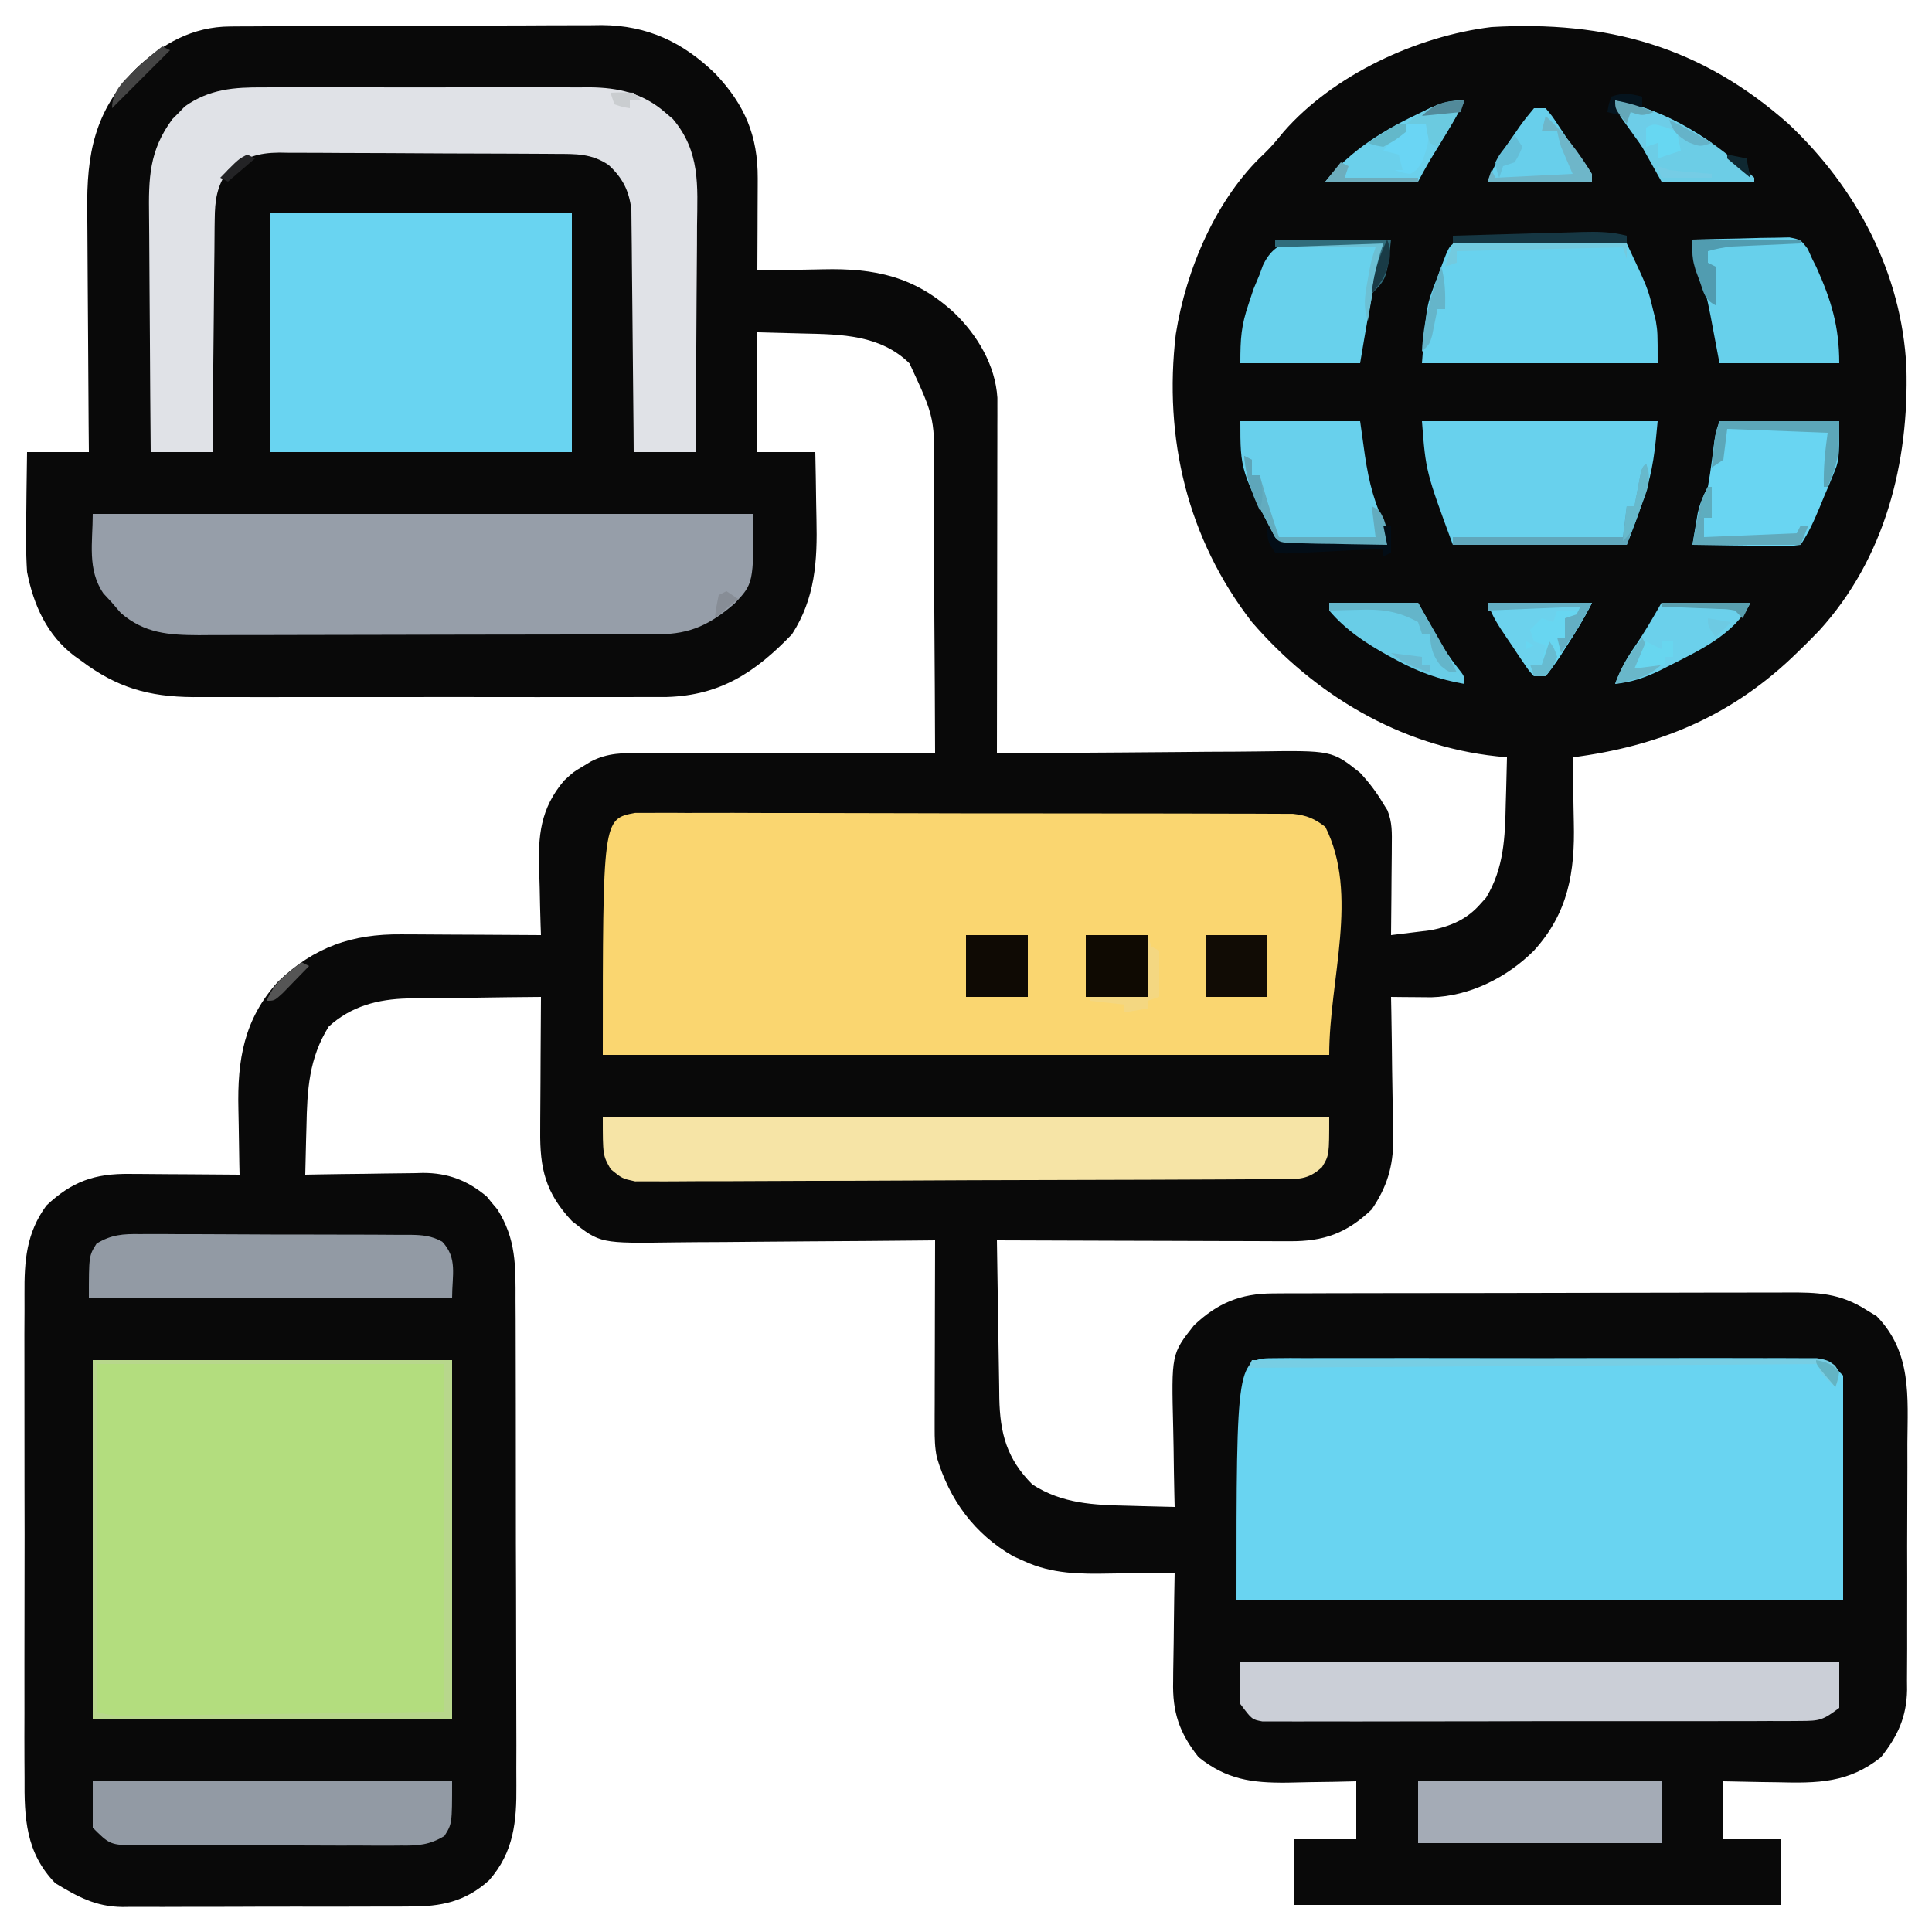 <?xml version="1.0" encoding="UTF-8"?>
<svg version="1.1" xmlns="http://www.w3.org/2000/svg" width="500" height="500">
<path d="M0 0 C0.907 -0.007 1.813 -0.014 2.748 -0.022 C3.735 -0.024 4.723 -0.027 5.74 -0.03 C6.786 -0.036 7.832 -0.043 8.91 -0.05 C12.374 -0.069 15.838 -0.081 19.303 -0.091 C21.08 -0.097 21.08 -0.097 22.894 -0.103 C29.17 -0.124 35.446 -0.139 41.722 -0.148 C48.189 -0.159 54.656 -0.193 61.123 -0.233 C66.109 -0.259 71.094 -0.268 76.079 -0.271 C78.462 -0.276 80.845 -0.288 83.228 -0.306 C86.573 -0.331 89.918 -0.33 93.264 -0.323 C94.237 -0.336 95.211 -0.348 96.213 -0.362 C108.032 -0.273 117.211 4.075 125.584 12.217 C133.213 20.283 136.598 28.269 136.553 39.319 C136.55 40.343 136.55 40.343 136.548 41.387 C136.543 43.557 136.53 45.727 136.517 47.897 C136.512 49.372 136.508 50.848 136.504 52.323 C136.493 55.931 136.476 59.539 136.455 63.147 C137.336 63.126 138.218 63.105 139.126 63.084 C142.449 63.015 145.772 62.965 149.095 62.927 C150.524 62.908 151.952 62.88 153.38 62.845 C166.932 62.522 177.233 64.704 187.455 74.147 C193.418 79.911 198.047 87.649 198.578 96.107 C198.577 96.797 198.576 97.486 198.575 98.197 C198.577 99.391 198.577 99.391 198.579 100.61 C198.576 101.475 198.572 102.339 198.568 103.23 C198.569 104.148 198.569 105.065 198.569 106.01 C198.568 109.04 198.56 112.07 198.553 115.1 C198.551 117.202 198.549 119.304 198.548 121.406 C198.544 126.936 198.535 132.466 198.524 137.997 C198.513 143.641 198.509 149.284 198.504 154.928 C198.493 166.001 198.476 177.074 198.455 188.147 C199.485 188.136 200.515 188.125 201.577 188.114 C211.315 188.012 221.054 187.937 230.794 187.888 C235.8 187.862 240.806 187.827 245.812 187.77 C250.649 187.715 255.486 187.686 260.323 187.673 C262.162 187.664 264.002 187.646 265.841 187.619 C285.173 187.345 285.173 187.345 292.455 193.147 C294.778 195.666 296.717 198.194 298.455 201.147 C298.805 201.704 299.155 202.261 299.515 202.835 C300.803 206.002 300.679 208.687 300.65 212.1 C300.646 213.091 300.646 213.091 300.642 214.101 C300.631 216.2 300.605 218.298 300.58 220.397 C300.57 221.824 300.561 223.251 300.553 224.678 C300.531 228.168 300.496 231.658 300.455 235.147 C302.665 234.89 304.873 234.616 307.08 234.335 C308.925 234.108 308.925 234.108 310.807 233.878 C315.949 232.848 320.184 231.033 323.642 227.022 C324.11 226.504 324.578 225.986 325.06 225.452 C329.683 217.813 329.966 209.82 330.142 201.085 C330.177 199.933 330.211 198.781 330.246 197.594 C330.328 194.779 330.397 191.963 330.455 189.147 C329.555 189.055 328.655 188.964 327.727 188.869 C302.774 186.171 280.756 173.008 264.455 154.147 C247.737 132.568 241.572 106.578 244.752 79.627 C247.399 62.871 255.214 44.442 267.724 32.815 C269.533 31.072 271.061 29.221 272.642 27.272 C285.502 12.535 307.127 2.476 326.455 0.147 C356.341 -1.564 380.718 5.151 403.33 25.21 C420.943 41.801 432.616 63.776 433.834 88.182 C434.538 112.91 428.317 137.63 411.267 156.335 C409.377 158.324 407.436 160.249 405.455 162.147 C404.959 162.623 404.462 163.098 403.951 163.589 C387.689 178.853 369.418 186.287 347.455 189.147 C347.476 190.029 347.497 190.91 347.518 191.818 C347.587 195.142 347.637 198.464 347.675 201.788 C347.695 203.216 347.722 204.644 347.757 206.073 C348.061 218.843 346.323 229.384 337.455 239.147 C330.474 246.128 320.819 250.972 310.904 251.245 C309.663 251.233 308.421 251.222 307.142 251.21 C305.888 251.201 304.634 251.192 303.342 251.182 C302.389 251.171 301.436 251.159 300.455 251.147 C300.481 252.458 300.507 253.769 300.534 255.119 C300.625 260.021 300.682 264.922 300.73 269.824 C300.755 271.938 300.789 274.053 300.832 276.167 C300.893 279.22 300.921 282.273 300.943 285.327 C300.969 286.26 300.995 287.192 301.021 288.153 C301.024 295.058 299.37 300.413 295.455 306.147 C288.993 312.297 283.08 314.458 274.176 314.374 C273.356 314.375 272.536 314.375 271.691 314.375 C268.991 314.374 266.292 314.358 263.592 314.342 C261.716 314.339 259.839 314.336 257.963 314.334 C253.033 314.326 248.103 314.307 243.172 314.285 C238.138 314.264 233.104 314.255 228.07 314.245 C218.198 314.223 208.327 314.189 198.455 314.147 C198.547 321.016 198.655 327.884 198.772 334.753 C198.811 337.088 198.845 339.424 198.877 341.759 C198.923 345.121 198.981 348.482 199.041 351.842 C199.058 353.404 199.058 353.404 199.076 354.997 C199.26 364.087 201.01 370.703 207.642 377.335 C215.383 382.323 223.516 382.653 232.517 382.835 C233.669 382.869 234.821 382.903 236.008 382.938 C238.823 383.02 241.639 383.089 244.455 383.147 C244.429 382.079 244.403 381.01 244.376 379.909 C244.284 375.903 244.227 371.896 244.18 367.888 C244.155 366.162 244.121 364.436 244.078 362.71 C243.606 343.549 243.606 343.549 249.455 336.147 C255.511 330.399 261.467 327.905 269.893 327.88 C271.807 327.867 271.807 327.867 273.759 327.854 C275.16 327.855 276.561 327.856 277.962 327.857 C279.448 327.851 280.933 327.844 282.419 327.836 C286.443 327.819 290.468 327.814 294.493 327.813 C297.01 327.811 299.527 327.807 302.044 327.802 C310.833 327.783 319.621 327.775 328.41 327.777 C336.59 327.778 344.771 327.757 352.952 327.725 C359.986 327.699 367.019 327.688 374.053 327.689 C378.25 327.69 382.446 327.684 386.643 327.663 C390.591 327.644 394.539 327.644 398.487 327.658 C399.932 327.66 401.376 327.656 402.821 327.643 C410.821 327.581 416.632 327.793 423.455 332.147 C424.342 332.683 425.229 333.22 426.142 333.772 C435.263 343.139 434.175 354.55 434.084 366.749 C434.085 368.756 434.087 370.762 434.091 372.769 C434.094 376.96 434.079 381.151 434.052 385.342 C434.018 390.699 434.024 396.056 434.043 401.413 C434.053 405.552 434.044 409.69 434.029 413.829 C434.024 415.804 434.024 417.779 434.031 419.754 C434.036 422.518 434.016 425.28 433.988 428.044 C433.998 429.254 433.998 429.254 434.008 430.488 C433.892 437.468 431.587 442.467 427.267 447.897 C418.889 454.6 410.85 454.665 400.392 454.397 C399.036 454.377 397.68 454.359 396.324 454.342 C393.034 454.296 389.744 454.224 386.455 454.147 C386.455 459.097 386.455 464.047 386.455 469.147 C391.405 469.147 396.355 469.147 401.455 469.147 C401.455 474.757 401.455 480.367 401.455 486.147 C359.875 486.147 318.295 486.147 275.455 486.147 C275.455 480.537 275.455 474.927 275.455 469.147 C280.735 469.147 286.015 469.147 291.455 469.147 C291.455 464.197 291.455 459.247 291.455 454.147 C289.466 454.194 287.477 454.24 285.428 454.288 C283.471 454.316 281.515 454.343 279.559 454.367 C277.557 454.397 275.556 454.447 273.555 454.499 C264.395 454.591 257.869 453.679 250.642 447.897 C245.66 441.633 243.85 436.228 244.064 428.272 C244.07 427.462 244.076 426.652 244.081 425.818 C244.104 423.26 244.154 420.704 244.205 418.147 C244.225 416.401 244.243 414.655 244.26 412.909 C244.303 408.654 244.372 404.401 244.455 400.147 C243.593 400.163 242.732 400.179 241.844 400.195 C238.607 400.246 235.37 400.284 232.132 400.312 C230.738 400.327 229.345 400.347 227.951 400.373 C220.012 400.519 212.788 400.53 205.455 397.147 C204.536 396.733 203.617 396.32 202.67 395.893 C192.653 390.137 186.226 381.387 182.919 370.36 C182.375 367.765 182.335 365.388 182.341 362.736 C182.341 361.655 182.342 360.574 182.342 359.461 C182.347 358.3 182.352 357.14 182.357 355.944 C182.359 354.155 182.359 354.155 182.362 352.329 C182.367 348.518 182.38 344.708 182.392 340.897 C182.397 338.314 182.402 335.731 182.406 333.147 C182.417 326.814 182.434 320.48 182.455 314.147 C181.425 314.158 180.395 314.169 179.333 314.181 C169.594 314.282 159.856 314.357 150.116 314.406 C145.11 314.432 140.104 314.468 135.098 314.524 C130.261 314.579 125.424 314.609 120.587 314.622 C118.748 314.631 116.908 314.649 115.069 314.676 C95.766 314.949 95.766 314.949 88.455 309.147 C81.621 301.842 80.154 295.61 80.26 285.815 C80.262 284.823 80.265 283.832 80.268 282.81 C80.279 279.651 80.304 276.493 80.33 273.335 C80.34 271.189 80.349 269.044 80.357 266.899 C80.379 261.648 80.413 256.398 80.455 251.147 C74.656 251.192 68.858 251.262 63.06 251.355 C61.091 251.383 59.122 251.404 57.154 251.418 C54.308 251.44 51.464 251.487 48.619 251.538 C47.318 251.54 47.318 251.54 45.991 251.542 C38.271 251.723 31.301 253.543 25.517 258.835 C20.394 267.063 19.952 275.178 19.767 284.71 C19.733 285.909 19.699 287.109 19.664 288.344 C19.582 291.279 19.513 294.212 19.455 297.147 C20.534 297.126 21.613 297.105 22.724 297.084 C26.757 297.011 30.79 296.965 34.824 296.927 C36.564 296.907 38.304 296.88 40.043 296.845 C42.556 296.796 45.067 296.774 47.58 296.757 C48.348 296.736 49.116 296.715 49.907 296.694 C56.382 296.691 61.475 298.635 66.443 302.823 C66.88 303.363 67.317 303.903 67.767 304.46 C68.217 304.992 68.667 305.524 69.131 306.073 C74.072 313.812 73.896 320.828 73.875 329.828 C73.882 331.32 73.891 332.812 73.901 334.305 C73.923 338.344 73.926 342.383 73.924 346.423 C73.924 349.802 73.932 353.182 73.941 356.561 C73.96 364.539 73.963 372.517 73.956 380.495 C73.949 388.707 73.972 396.919 74.009 405.131 C74.04 412.197 74.051 419.263 74.047 426.329 C74.045 430.542 74.051 434.755 74.075 438.969 C74.098 442.934 74.096 446.899 74.075 450.865 C74.072 452.313 74.077 453.762 74.091 455.211 C74.178 464.568 73.43 472.473 67.048 479.752 C60.867 485.364 54.508 486.596 46.525 486.551 C45.66 486.558 44.794 486.565 43.901 486.572 C41.056 486.59 38.211 486.586 35.365 486.581 C33.376 486.585 31.388 486.591 29.399 486.597 C25.237 486.606 21.076 486.603 16.914 486.593 C11.594 486.582 6.274 486.602 0.953 486.631 C-3.152 486.65 -7.257 486.649 -11.362 486.643 C-13.323 486.643 -15.284 486.649 -17.246 486.662 C-19.993 486.677 -22.739 486.666 -25.486 486.649 C-26.288 486.659 -27.09 486.668 -27.916 486.678 C-34.817 486.589 -39.438 484.026 -45.233 480.522 C-52.921 472.625 -53.273 463.636 -53.192 453.126 C-53.199 451.633 -53.208 450.14 -53.219 448.648 C-53.241 444.621 -53.233 440.594 -53.217 436.567 C-53.204 432.337 -53.216 428.107 -53.224 423.877 C-53.233 416.776 -53.221 409.675 -53.197 402.573 C-53.17 394.383 -53.179 386.194 -53.206 378.004 C-53.229 370.95 -53.232 363.897 -53.219 356.843 C-53.211 352.64 -53.21 348.437 -53.227 344.234 C-53.241 340.28 -53.231 336.328 -53.202 332.375 C-53.195 330.931 -53.197 329.487 -53.208 328.043 C-53.268 319.437 -52.751 312.274 -47.545 305.147 C-40.935 298.907 -35.043 296.832 -25.963 296.952 C-25.149 296.955 -24.335 296.958 -23.496 296.96 C-20.908 296.972 -18.32 296.997 -15.733 297.022 C-13.973 297.032 -12.213 297.041 -10.453 297.05 C-6.15 297.072 -1.848 297.106 2.455 297.147 C2.434 296.266 2.413 295.384 2.391 294.476 C2.323 291.153 2.273 287.83 2.235 284.507 C2.215 283.078 2.188 281.65 2.153 280.222 C1.849 267.472 3.568 256.88 12.455 247.147 C21.806 238.211 31.623 234.82 44.322 234.952 C45.357 234.955 46.392 234.958 47.458 234.96 C50.749 234.972 54.039 234.997 57.33 235.022 C59.567 235.032 61.804 235.041 64.041 235.05 C69.512 235.072 74.984 235.105 80.455 235.147 C80.424 234.291 80.392 233.434 80.36 232.552 C80.257 229.328 80.182 226.104 80.125 222.879 C80.095 221.492 80.055 220.105 80.002 218.719 C79.662 209.485 80.265 202.436 86.455 195.147 C88.904 192.893 88.904 192.893 91.142 191.585 C91.889 191.13 92.635 190.675 93.404 190.206 C97.77 187.952 101.718 188.011 106.506 188.034 C107.326 188.033 108.146 188.033 108.991 188.033 C111.701 188.034 114.412 188.042 117.123 188.05 C119.002 188.051 120.881 188.053 122.76 188.054 C127.707 188.058 132.653 188.067 137.6 188.079 C142.647 188.089 147.695 188.093 152.742 188.098 C162.646 188.109 172.551 188.126 182.455 188.147 C182.417 176.863 182.357 165.58 182.271 154.296 C182.232 149.055 182.199 143.815 182.184 138.575 C182.169 133.51 182.134 128.447 182.087 123.383 C182.072 121.458 182.064 119.533 182.063 117.607 C182.465 101.46 182.465 101.46 175.842 87.205 C168.405 79.85 158.252 79.66 148.392 79.46 C142.483 79.305 142.483 79.305 136.455 79.147 C136.455 89.377 136.455 99.607 136.455 110.147 C141.405 110.147 146.355 110.147 151.455 110.147 C151.548 114.486 151.627 118.821 151.675 123.16 C151.695 124.63 151.722 126.1 151.757 127.57 C152.006 138.303 151.434 148.014 145.412 157.296 C135.977 167.091 126.978 173.104 113.043 173.528 C110.601 173.546 108.16 173.547 105.719 173.535 C104.364 173.539 103.009 173.545 101.655 173.551 C98.004 173.565 94.353 173.56 90.702 173.55 C86.865 173.543 83.027 173.55 79.189 173.554 C72.747 173.56 66.305 173.553 59.863 173.538 C52.436 173.522 45.01 173.527 37.583 173.544 C31.184 173.557 24.784 173.559 18.385 173.551 C14.573 173.547 10.761 173.546 6.949 173.556 C3.363 173.565 -0.222 173.559 -3.807 173.541 C-5.735 173.536 -7.663 173.544 -9.591 173.554 C-21.104 173.47 -29.366 171.067 -38.545 164.147 C-39.396 163.544 -39.396 163.544 -40.264 162.928 C-47.374 157.559 -50.882 149.706 -52.545 141.147 C-52.891 135.763 -52.831 130.413 -52.733 125.022 C-52.717 123.574 -52.704 122.126 -52.692 120.678 C-52.661 117.167 -52.603 113.658 -52.545 110.147 C-47.265 110.147 -41.985 110.147 -36.545 110.147 C-36.566 107.842 -36.587 105.537 -36.609 103.162 C-36.675 95.51 -36.719 87.859 -36.752 80.207 C-36.773 75.572 -36.801 70.937 -36.847 66.302 C-36.891 61.822 -36.914 57.342 -36.925 52.861 C-36.932 51.159 -36.946 49.457 -36.968 47.755 C-37.149 32.996 -35.11 21.954 -24.475 11.018 C-17.521 4.44 -9.732 0.053 0 0 Z " fill="#090909" transform="translate(59.545,6.853)"/>
<path d="M0 0 C1.941 0.001 1.941 0.001 3.922 0.002 C4.645 -0.004 5.369 -0.011 6.114 -0.017 C8.534 -0.032 10.951 -0.012 13.371 0.008 C15.107 0.005 16.844 -0.001 18.58 -0.008 C23.293 -0.023 28.005 -0.006 32.718 0.018 C37.65 0.038 42.582 0.032 47.513 0.03 C55.796 0.03 64.077 0.05 72.36 0.082 C81.935 0.119 91.51 0.127 101.086 0.12 C110.297 0.114 119.508 0.125 128.719 0.144 C132.639 0.152 136.559 0.155 140.479 0.154 C145.095 0.153 149.711 0.167 154.327 0.193 C156.022 0.2 157.716 0.202 159.41 0.199 C161.723 0.195 164.035 0.21 166.347 0.229 C168.288 0.235 168.288 0.235 170.269 0.241 C173.871 0.651 175.768 1.446 178.634 3.624 C187.431 21.217 179.634 42.954 179.634 62.624 C117.594 62.624 55.554 62.624 -8.366 62.624 C-8.366 1.55 -8.366 1.55 0 0 Z " fill="#FAD670" transform="translate(164.366,210.376)"/>
<path d="M0 0 C1.253 -0.011 2.507 -0.023 3.798 -0.034 C5.185 -0.026 6.571 -0.018 7.958 -0.01 C9.42 -0.015 10.882 -0.022 12.344 -0.031 C16.313 -0.049 20.282 -0.042 24.251 -0.029 C28.403 -0.019 32.556 -0.029 36.709 -0.035 C43.683 -0.042 50.657 -0.033 57.631 -0.014 C65.695 0.008 73.759 0.001 81.823 -0.021 C88.745 -0.039 95.667 -0.042 102.59 -0.031 C106.725 -0.025 110.859 -0.024 114.994 -0.037 C118.882 -0.049 122.769 -0.041 126.656 -0.018 C128.083 -0.012 129.51 -0.014 130.937 -0.023 C132.884 -0.034 134.832 -0.018 136.779 0 C138.413 0.002 138.413 0.002 140.081 0.005 C142.889 0.508 142.889 0.508 146.889 4.508 C146.889 23.648 146.889 42.788 146.889 62.508 C95.079 62.508 43.269 62.508 -10.111 62.508 C-10.111 0.014 -10.111 0.014 0 0 Z " fill="#69D4F1" transform="translate(330.111,351.492)"/>
<path d="M0 0 C30.69 0 61.38 0 93 0 C93 30.69 93 61.38 93 93 C62.31 93 31.62 93 0 93 C0 62.31 0 31.62 0 0 Z " fill="#B3DD7E" transform="translate(24,352)"/>
<path d="M0 0 C56.43 0 112.86 0 171 0 C171 18.005 171 18.005 166.074 23.23 C159.835 28.553 154.734 31.115 146.486 31.14 C145.364 31.146 144.243 31.152 143.087 31.158 C141.861 31.159 140.635 31.16 139.372 31.161 C137.43 31.169 137.43 31.169 135.449 31.176 C131.899 31.189 128.349 31.196 124.799 31.2 C122.579 31.203 120.36 31.207 118.14 31.212 C111.188 31.225 104.236 31.235 97.284 31.239 C89.271 31.243 81.258 31.261 73.245 31.29 C67.043 31.312 60.842 31.322 54.64 31.323 C50.94 31.324 47.24 31.33 43.54 31.348 C39.408 31.367 35.277 31.363 31.146 31.356 C29.319 31.37 29.319 31.37 27.455 31.384 C19.646 31.346 13.385 30.924 7.25 25.625 C6.508 24.759 5.765 23.892 5 23 C3.886 21.793 3.886 21.793 2.75 20.562 C-1.474 14.378 0 7.396 0 0 Z " fill="#969EA9" transform="translate(24,133)"/>
<path d="M0 0 C25.74 0 51.48 0 78 0 C78 20.46 78 40.92 78 62 C52.26 62 26.52 62 0 62 C0 41.54 0 21.08 0 0 Z " fill="#69D4F1" transform="translate(70,55)"/>
<path d="M0 0 C1.475 -0.008 1.475 -0.008 2.979 -0.016 C6.209 -0.029 9.438 -0.02 12.668 -0.01 C14.924 -0.012 17.181 -0.015 19.437 -0.019 C24.157 -0.023 28.878 -0.017 33.599 -0.003 C39.638 0.014 45.676 0.004 51.715 -0.014 C56.372 -0.025 61.029 -0.021 65.685 -0.013 C67.912 -0.011 70.138 -0.014 72.364 -0.021 C75.48 -0.028 78.595 -0.017 81.711 0 C83.08 -0.009 83.08 -0.009 84.476 -0.018 C91.901 0.055 98.374 1.506 104.105 6.576 C105.041 7.37 105.041 7.37 105.996 8.181 C113.109 16.624 112.382 25.362 112.246 35.794 C112.239 37.487 112.233 39.179 112.229 40.872 C112.214 45.304 112.175 49.736 112.13 54.168 C112.089 58.7 112.071 63.231 112.051 67.763 C112.008 76.638 111.938 85.513 111.855 94.388 C106.575 94.388 101.295 94.388 95.855 94.388 C95.841 92.42 95.826 90.452 95.811 88.425 C95.76 81.911 95.694 75.397 95.62 68.883 C95.575 64.935 95.536 60.987 95.509 57.039 C95.483 53.226 95.443 49.414 95.392 45.601 C95.376 44.15 95.364 42.698 95.358 41.245 C95.348 39.206 95.32 37.167 95.288 35.128 C95.277 33.969 95.266 32.81 95.254 31.615 C94.646 26.69 92.986 23.434 89.355 20.076 C84.924 17.085 80.889 17.229 75.731 17.211 C74.489 17.201 74.489 17.201 73.222 17.191 C70.48 17.172 67.738 17.16 64.996 17.15 C63.59 17.144 63.59 17.144 62.156 17.138 C57.194 17.117 52.232 17.102 47.271 17.093 C42.151 17.082 37.033 17.048 31.914 17.008 C27.973 16.982 24.032 16.973 20.09 16.97 C18.204 16.965 16.317 16.953 14.431 16.935 C11.786 16.91 9.142 16.911 6.497 16.918 C5.723 16.905 4.949 16.893 4.151 16.879 C-1.379 16.932 -4.675 18.057 -9.145 21.388 C-12.035 25.659 -12.529 29.125 -12.577 34.22 C-12.587 34.874 -12.597 35.528 -12.608 36.203 C-12.638 38.345 -12.647 40.488 -12.656 42.63 C-12.673 44.124 -12.691 45.618 -12.711 47.111 C-12.758 51.027 -12.788 54.943 -12.814 58.859 C-12.844 62.861 -12.89 66.863 -12.936 70.865 C-13.021 78.706 -13.087 86.547 -13.145 94.388 C-18.425 94.388 -23.705 94.388 -29.145 94.388 C-29.235 84.617 -29.308 74.846 -29.352 65.075 C-29.373 60.537 -29.401 56 -29.446 51.462 C-29.49 47.079 -29.514 42.696 -29.524 38.313 C-29.531 36.645 -29.546 34.977 -29.567 33.309 C-29.69 23.5 -29.576 16.349 -23.504 8.181 C-22.973 7.651 -22.442 7.122 -21.895 6.576 C-21.374 6.033 -20.853 5.49 -20.316 4.931 C-13.956 0.413 -7.532 -0.05 0 0 Z " fill="#E0E2E7" transform="translate(68.145,22.612)"/>
<path d="M0 0 C62.04 0 124.08 0 188 0 C188 10 188 10 186.125 13.062 C182.443 16.42 179.997 16.135 175.074 16.161 C174.353 16.166 173.632 16.171 172.889 16.176 C170.461 16.192 168.032 16.2 165.604 16.209 C163.868 16.218 162.132 16.228 160.396 16.238 C154.685 16.27 148.973 16.29 143.262 16.309 C142.291 16.312 141.32 16.315 140.319 16.319 C131.167 16.349 122.014 16.376 112.861 16.393 C101.143 16.415 89.426 16.457 77.709 16.526 C69.475 16.574 61.242 16.598 53.008 16.605 C48.087 16.61 43.168 16.625 38.247 16.665 C33.619 16.702 28.991 16.71 24.362 16.697 C22.663 16.697 20.964 16.707 19.265 16.729 C16.945 16.756 14.627 16.747 12.307 16.728 C11.009 16.732 9.711 16.737 8.374 16.741 C5 16 5 16 2.043 13.579 C0 10 0 10 0 0 Z " fill="#F6E4A6" transform="translate(156,289)"/>
<path d="M0 0 C51.15 0 102.3 0 155 0 C155 3.96 155 7.92 155 12 C150.726 15.206 149.957 15.376 144.921 15.388 C143.674 15.398 142.428 15.407 141.143 15.418 C139.765 15.413 138.386 15.409 137.008 15.404 C135.554 15.41 134.1 15.417 132.646 15.425 C128.7 15.443 124.754 15.442 120.808 15.436 C117.515 15.433 114.222 15.439 110.929 15.445 C103.163 15.459 95.397 15.457 87.631 15.446 C79.613 15.435 71.596 15.449 63.579 15.475 C56.698 15.498 49.817 15.504 42.936 15.498 C38.826 15.495 34.715 15.497 30.604 15.515 C26.74 15.53 22.877 15.526 19.014 15.507 C17.594 15.504 16.175 15.507 14.755 15.517 C12.821 15.53 10.887 15.517 8.952 15.501 C7.869 15.501 6.786 15.501 5.669 15.501 C3 15 3 15 0 11 C0 7.37 0 3.74 0 0 Z " fill="#CBCFD7" transform="translate(321,430)"/>
<path d="M0 0 C20.13 0 40.26 0 61 0 C60.344 7.214 59.813 12.774 57.562 19.375 C57.345 20.047 57.128 20.718 56.904 21.41 C55.728 25.005 54.406 28.484 53 32 C38.15 32 23.3 32 8 32 C1 13 1 13 0 0 Z " fill="#68D1ED" transform="translate(368,109)"/>
<path d="M0 0 C0.797 0.002 1.594 0.004 2.416 0.007 C3.317 0.007 4.217 0.007 5.146 0.007 C6.125 0.012 7.104 0.017 8.113 0.023 C9.11 0.024 10.108 0.025 11.135 0.027 C14.335 0.033 17.534 0.045 20.734 0.058 C22.897 0.063 25.061 0.067 27.224 0.071 C32.54 0.082 37.856 0.099 43.171 0.12 C48.642 11.746 48.642 11.746 49.984 17.308 C50.334 18.69 50.334 18.69 50.691 20.101 C51.171 23.12 51.171 23.12 51.171 31.12 C31.041 31.12 10.911 31.12 -9.829 31.12 C-8.676 16.137 -8.676 16.137 -5.829 8.87 C-5.555 8.126 -5.282 7.383 -5.001 6.616 C-2.597 0.171 -2.597 0.171 0 0 Z " fill="#68D2EE" transform="translate(377.829,62.88)"/>
<path d="M0 0 C0.814 -0.006 1.627 -0.011 2.465 -0.017 C5.147 -0.029 7.826 -0.004 10.508 0.021 C12.374 0.023 14.241 0.023 16.107 0.021 C20.015 0.023 23.923 0.042 27.831 0.073 C32.84 0.113 37.849 0.117 42.859 0.11 C46.711 0.107 50.564 0.119 54.417 0.136 C56.264 0.143 58.111 0.146 59.958 0.145 C62.539 0.147 65.119 0.168 67.699 0.195 C68.462 0.192 69.226 0.189 70.012 0.186 C73.169 0.237 75.434 0.423 78.228 1.954 C82.25 6.245 80.785 10.503 80.785 16.615 C49.765 16.615 18.745 16.615 -13.215 16.615 C-13.215 5.615 -13.215 5.615 -11.229 2.466 C-7.427 0.131 -4.332 -0.075 0 0 Z " fill="#929AA4" transform="translate(36.215,319.385)"/>
<path d="M0 0 C30.69 0 61.38 0 93 0 C93 11 93 11 91.013 14.148 C87.214 16.483 84.116 16.698 79.785 16.631 C78.565 16.642 78.565 16.642 77.319 16.653 C74.638 16.67 71.959 16.65 69.277 16.629 C67.411 16.63 65.544 16.632 63.678 16.636 C59.769 16.639 55.862 16.624 51.954 16.597 C46.944 16.563 41.936 16.569 36.926 16.588 C33.073 16.598 29.221 16.589 25.368 16.574 C23.521 16.569 21.674 16.57 19.827 16.576 C17.246 16.581 14.666 16.561 12.086 16.533 C10.941 16.543 10.941 16.543 9.773 16.553 C4.504 16.458 4.029 16.029 0 12 C0 8.04 0 4.08 0 0 Z " fill="#929AA4" transform="translate(24,461)"/>
<path d="M0 0 C20.79 0 41.58 0 63 0 C63 5.28 63 10.56 63 16 C42.21 16 21.42 16 0 16 C0 10.72 0 5.44 0 0 Z " fill="#A4ABB6" transform="translate(367,461)"/>
<path d="M0 0 C3.932 -0.124 7.864 -0.214 11.798 -0.275 C13.794 -0.312 15.788 -0.376 17.783 -0.439 C19.664 -0.464 19.664 -0.464 21.582 -0.488 C22.739 -0.514 23.897 -0.541 25.089 -0.568 C28 0 28 0 29.835 2.399 C30.412 3.686 30.412 3.686 31 5 C31.351 5.695 31.701 6.39 32.062 7.105 C35.923 15.68 38 22.469 38 32 C27.77 32 17.54 32 7 32 C5.188 22.438 5.188 22.438 4.637 19.467 C3.865 15.503 3.059 11.838 1.363 8.16 C0.01 5.024 -0.123 3.331 0 0 Z " fill="#67D0EB" transform="translate(438,62)"/>
<path d="M0 0 C10.23 0 20.46 0 31 0 C31 10.128 31 10.128 29.32 14.148 C28.792 15.438 28.792 15.438 28.254 16.754 C27.881 17.619 27.509 18.484 27.125 19.375 C26.76 20.263 26.395 21.151 26.02 22.066 C24.54 25.622 23.144 28.785 21 32 C18.203 32.341 18.203 32.341 14.68 32.293 C13.423 32.283 12.166 32.274 10.871 32.264 C9.552 32.239 8.234 32.213 6.875 32.188 C5.535 32.172 4.195 32.159 2.855 32.146 C-0.43 32.111 -3.715 32.062 -7 32 C-6.716 30.249 -6.423 28.499 -6.125 26.75 C-5.963 25.775 -5.8 24.801 -5.633 23.797 C-5.047 21.206 -4.219 19.332 -3 17 C-2.582 14.656 -2.233 12.3 -1.938 9.938 C-1.092 3.275 -1.092 3.275 0 0 Z " fill="#69D5F2" transform="translate(445,109)"/>
<path d="M0 0 C10.23 0 20.46 0 31 0 C31.413 2.949 31.825 5.899 32.25 8.938 C33.288 15.928 34.776 21.663 38 28 C38 29.32 38 30.64 38 32 C28.76 32 19.52 32 10 32 C0 12.806 0 12.806 0 0 Z " fill="#68D0EC" transform="translate(321,109)"/>
<path d="M0 0 C1.898 0.054 1.898 0.054 3.834 0.109 C6.955 0.204 10.07 0.335 13.188 0.5 C13.277 4.275 12.869 6.16 11.188 9.5 C10.604 12.129 10.084 14.726 9.625 17.375 C9.499 18.07 9.374 18.765 9.244 19.48 C8.525 23.482 7.856 27.489 7.188 31.5 C-3.042 31.5 -13.273 31.5 -23.812 31.5 C-23.812 25.022 -23.607 21.806 -21.625 16 C-21.016 14.159 -21.016 14.159 -20.395 12.281 C-19.877 11.017 -19.35 9.756 -18.812 8.5 C-18.547 7.763 -18.281 7.027 -18.007 6.268 C-14.369 -1.701 -7.817 -0.421 0 0 Z " fill="#68D1EC" transform="translate(344.812,62.5)"/>
<path d="M0 0 C30.69 0 61.38 0 93 0 C93 30.69 93 61.38 93 93 C62.31 93 31.62 93 0 93 C0 62.31 0 31.62 0 0 Z M1 1 C1 30.7 1 60.4 1 91 C4.815 92.272 8.357 92.086 12.327 92.022 C13.19 92.012 14.052 92.002 14.941 91.992 C17.736 91.959 20.53 91.919 23.324 91.879 C25.049 91.858 26.773 91.837 28.498 91.816 C34.894 91.737 41.291 91.649 47.688 91.562 C61.981 91.377 76.274 91.191 91 91 C91 61.3 91 31.6 91 1 C61.3 1 31.6 1 1 1 Z " fill="#B8D78C" transform="translate(24,352)"/>
<path d="M0 0 C7.59 0 15.18 0 23 0 C26.75 6.688 26.75 6.688 27.905 8.764 C29.544 11.659 31.177 14.222 33.266 16.832 C35 19 35 19 35 21 C28.578 19.875 23.217 17.99 17.5 14.875 C16.765 14.48 16.031 14.086 15.274 13.679 C9.592 10.533 4.222 7.016 0 2 C0 1.34 0 0.68 0 0 Z " fill="#69CDE7" transform="translate(344,156)"/>
<path d="M0 0 C-1.898 4.044 -4.249 7.81 -6.562 11.625 C-9.408 16.241 -9.408 16.241 -12 21 C-19.92 21 -27.84 21 -36 21 C-29.32 12.649 -20.516 7.453 -10.938 2.938 C-10.307 2.639 -9.676 2.34 -9.026 2.032 C-5.706 0.535 -3.721 0 0 0 Z " fill="#6BD0EB" transform="translate(379,26)"/>
<path d="M0 0 C7.59 0 15.18 0 23 0 C18.9 8.201 9.633 12.41 1.688 16.438 C1.018 16.779 0.349 17.121 -0.34 17.474 C-4.222 19.374 -7.65 20.521 -12 21 C-10.723 17.535 -9.234 14.652 -7.125 11.625 C-4.485 7.824 -2.327 4.073 0 0 Z " fill="#6BD0EB" transform="translate(430,156)"/>
<path d="M0 0 C13.778 2.376 25.929 10.615 36 20 C36 20.33 36 20.66 36 21 C28.08 21 20.16 21 12 21 C8.25 14.312 8.25 14.312 7.095 12.236 C5.456 9.341 3.823 6.778 1.734 4.168 C0 2 0 2 0 0 Z " fill="#6CCDE6" transform="translate(418,26)"/>
<path d="M0 0 C0.99 0 1.98 0 3 0 C4.648 1.941 4.648 1.941 6.375 4.562 C6.982 5.471 7.589 6.38 8.215 7.316 C8.804 8.202 9.393 9.088 10 10 C10.973 11.338 11.952 12.672 12.938 14 C15 17 15 17 15 19 C6.09 19 -2.82 19 -12 19 C-10.099 14.247 -7.992 10.792 -5.062 6.688 C-4.398 5.72 -4.398 5.72 -3.721 4.732 C-2.559 3.096 -1.286 1.54 0 0 Z " fill="#68CFEB" transform="translate(397,28)"/>
<path d="M0 0 C8.91 0 17.82 0 27 0 C24.933 4.133 22.59 7.892 20.062 11.75 C19.62 12.447 19.177 13.145 18.721 13.863 C17.56 15.631 16.287 17.323 15 19 C14.01 19 13.02 19 12 19 C10.666 17.579 10.666 17.579 9.336 15.605 C8.854 14.897 8.372 14.189 7.875 13.459 C7.38 12.709 6.885 11.96 6.375 11.188 C5.872 10.45 5.37 9.712 4.852 8.951 C2.835 5.957 1.148 3.444 0 0 Z " fill="#6CD2ED" transform="translate(385,156)"/>
<path d="M0 0 C5.28 0 10.56 0 16 0 C16 5.28 16 10.56 16 16 C10.72 16 5.44 16 0 16 C0 10.72 0 5.44 0 0 Z " fill="#110C05" transform="translate(312,242)"/>
<path d="M0 0 C5.28 0 10.56 0 16 0 C16 5.28 16 10.56 16 16 C10.72 16 5.44 16 0 16 C0 10.72 0 5.44 0 0 Z " fill="#0F0A02" transform="translate(281,242)"/>
<path d="M0 0 C5.28 0 10.56 0 16 0 C16 5.28 16 10.56 16 16 C10.72 16 5.44 16 0 16 C0 10.72 0 5.44 0 0 Z " fill="#0F0A04" transform="translate(250,242)"/>
<path d="M0 0 C19.375 -0.07 38.751 -0.123 58.126 -0.155 C67.122 -0.171 76.118 -0.192 85.114 -0.226 C92.953 -0.256 100.792 -0.276 108.632 -0.282 C112.784 -0.286 116.936 -0.295 121.089 -0.317 C124.995 -0.338 128.901 -0.344 132.807 -0.339 C134.242 -0.34 135.678 -0.346 137.113 -0.358 C139.07 -0.372 141.026 -0.367 142.983 -0.361 C144.079 -0.364 145.175 -0.366 146.304 -0.369 C149 0 149 0 150.896 1.386 C152 3 152 3 151.688 5.188 C151.461 5.786 151.234 6.384 151 7 C149.624 5.71 148.292 4.373 147 3 C147 2.34 147 1.68 147 1 C98.16 1.33 49.32 1.66 -1 2 C-0.67 1.34 -0.34 0.68 0 0 Z " fill="#77CEE4" transform="translate(324,352)"/>
<path d="M0 0 C8.91 0 17.82 0 27 0 C24.933 4.133 22.59 7.892 20.062 11.75 C19.62 12.447 19.177 13.145 18.721 13.863 C17.56 15.631 16.287 17.323 15 19 C14.01 19 13.02 19 12 19 C11.67 18.01 11.34 17.02 11 16 C11.99 16 12.98 16 14 16 C14.33 14.35 14.66 12.7 15 11 C14.01 10.67 13.02 10.34 12 10 C11.67 9.01 11.34 8.02 11 7 C11.99 6.01 12.98 5.02 14 4 C14.99 4.33 15.98 4.66 17 5 C17.33 4.01 17.66 3.02 18 2 C19.207 2.031 19.207 2.031 20.438 2.062 C22.934 2.296 22.934 2.296 24 1 C16.08 1.33 8.16 1.66 0 2 C0 1.34 0 0.68 0 0 Z M10 10 C10.99 10.495 10.99 10.495 12 11 C11.01 11.495 11.01 11.495 10 12 C10 11.34 10 10.68 10 10 Z " fill="#68D6F1" transform="translate(385,156)"/>
<path d="M0 0 C1 4 1 4 -5 21 C-19.85 21 -34.7 21 -50 21 C-50 20.34 -50 19.68 -50 19 C-35.48 19 -20.96 19 -6 19 C-5.67 16.36 -5.34 13.72 -5 11 C-4.34 11 -3.68 11 -3 11 C-2.867 10.29 -2.734 9.579 -2.598 8.848 C-2.421 7.929 -2.244 7.009 -2.062 6.062 C-1.888 5.146 -1.714 4.229 -1.535 3.285 C-1 1 -1 1 0 0 Z " fill="#60A7BC" transform="translate(426,120)"/>
<path d="M0 0 C10.23 0 20.46 0 31 0 C31 8.043 30.889 10.38 28 17 C27.67 17 27.34 17 27 17 C26.9 12.105 27.296 7.925 28 3 C15.13 2.505 15.13 2.505 2 2 C1.67 4.64 1.34 7.28 1 10 C0.01 10.66 -0.98 11.32 -2 12 C-1.858 10.562 -1.711 9.125 -1.562 7.688 C-1.481 6.887 -1.4 6.086 -1.316 5.262 C-1 3 -1 3 0 0 Z " fill="#5CA7B9" transform="translate(445,109)"/>
<path d="M0 0 C0.99 0.495 0.99 0.495 2 1 C2 2.32 2 3.64 2 5 C2.66 5 3.32 5 4 5 C4.193 5.652 4.387 6.305 4.586 6.977 C4.846 7.851 5.107 8.725 5.375 9.625 C5.63 10.484 5.885 11.342 6.148 12.227 C7.051 15.166 8.028 18.083 9 21 C17.25 21 25.5 21 34 21 C33.505 17.04 33.505 17.04 33 13 C35 14 35 14 36.125 16.312 C37 19 37 19 37 23 C27.76 23 18.52 23 9 23 C7.701 20.504 6.401 18.009 5.062 15.438 C4.45 14.28 4.45 14.28 3.824 13.099 C1.564 8.666 0.411 4.966 0 0 Z " fill="#63ACBF" transform="translate(322,118)"/>
<path d="M0 0 C0.33 0 0.66 0 1 0 C1 2.64 1 5.28 1 8 C0.34 8 -0.32 8 -1 8 C-1 9.65 -1 11.3 -1 13 C6.92 12.67 14.84 12.34 23 12 C23.33 11.34 23.66 10.68 24 10 C24.66 10 25.32 10 26 10 C25.34 11.65 24.68 13.3 24 15 C14.76 15 5.52 15 -4 15 C-2 4 -2 4 0 0 Z " fill="#61AABC" transform="translate(442,126)"/>
<path d="M0 0 C0 0.66 0 1.32 0 2 C-14.85 2 -29.7 2 -45 2 C-45 1.34 -45 0.68 -45 0 C-39.395 -0.168 -33.79 -0.328 -28.185 -0.482 C-26.279 -0.535 -24.373 -0.591 -22.467 -0.648 C-19.724 -0.73 -16.981 -0.805 -14.238 -0.879 C-12.965 -0.919 -12.965 -0.919 -11.665 -0.961 C-7.618 -1.062 -3.952 -1.043 0 0 Z " fill="#163743" transform="translate(421,61)"/>
<path d="M0 0 C9.135 1.536 17.386 5.875 25 11 C22 12 22 12 19.188 10.688 C18.136 10.131 17.084 9.574 16 9 C12.092 7.498 12.092 7.498 8 7 C8.33 7.99 8.66 8.98 9 10 C8.34 10.66 7.68 11.32 7 12 C5.828 10.379 4.662 8.753 3.5 7.125 C2.85 6.22 2.201 5.315 1.531 4.383 C0 2 0 2 0 0 Z " fill="#6DCDE8" transform="translate(418,26)"/>
<path d="M0 0 C1.65 0 3.3 0 5 0 C6.334 4.002 5.4 6.08 4 10 C2.625 12 2.625 12 1 13 C-1.188 12.688 -1.188 12.688 -3 12 C-2.34 12 -1.68 12 -1 12 C-1.33 10.68 -1.66 9.36 -2 8 C-3.32 7.67 -4.64 7.34 -6 7 C-4.719 5.293 -3.382 3.626 -2 2 C-1.34 2 -0.68 2 0 2 C0 1.34 0 0.68 0 0 Z " fill="#6AD5F4" transform="translate(364,32)"/>
<path d="M0 0 C9.24 0 18.48 0 28 0 C28 0.33 28 0.66 28 1 C27.123 1.038 27.123 1.038 26.228 1.076 C23.568 1.192 20.909 1.315 18.25 1.438 C16.869 1.496 16.869 1.496 15.461 1.557 C14.571 1.599 13.682 1.64 12.766 1.684 C11.949 1.72 11.132 1.757 10.29 1.795 C8.097 1.991 6.116 2.403 4 3 C4 3.99 4 4.98 4 6 C4.66 6.33 5.32 6.66 6 7 C6 10.3 6 13.6 6 17 C3.113 15.556 2.955 13.743 1.875 10.75 C1.522 9.796 1.169 8.842 0.805 7.859 C0 5 0 5 0 0 Z " fill="#519CB0" transform="translate(438,62)"/>
<path d="M0 0 C4.81 4.373 8.599 9.463 12 15 C12 15.66 12 16.32 12 17 C3.09 17 -5.82 17 -15 17 C-14.505 15.515 -14.505 15.515 -14 14 C-13.67 14.66 -13.34 15.32 -13 16 C-6.4 15.67 0.2 15.34 7 15 C6.01 12.69 5.02 10.38 4 8 C3.627 6.677 3.27 5.348 3 4 C1.68 4 0.36 4 -1 4 C-0.67 2.68 -0.34 1.36 0 0 Z " fill="#6EB6C9" transform="translate(400,30)"/>
<path d="M0 0 C-1.383 2.869 -2.921 5.56 -4.625 8.25 C-5.071 8.956 -5.517 9.663 -5.977 10.391 C-6.483 11.187 -6.483 11.187 -7 12 C-7.66 11.67 -8.32 11.34 -9 11 C-9.625 8.438 -9.625 8.438 -10 6 C-11.65 6 -13.3 6 -15 6 C-10.503 2.223 -5.903 0 0 0 Z " fill="#6BCAE0" transform="translate(379,26)"/>
<path d="M0 0 C7.59 0 15.18 0 23 0 C24.279 2.228 25.558 4.455 26.875 6.75 C27.274 7.444 27.674 8.139 28.085 8.854 C29.809 11.865 31.499 14.872 33 18 C31 18 31 18 28.938 16.375 C26.639 13.557 26.325 11.574 26 8 C25.34 8 24.68 8 24 8 C23.67 7.01 23.34 6.02 23 5 C17.734 2.092 13.497 1.601 7.562 1.812 C6.465 1.833 6.465 1.833 5.346 1.854 C3.563 1.888 1.782 1.942 0 2 C0 1.34 0 0.68 0 0 Z " fill="#64B5CA" transform="translate(344,156)"/>
<path d="M0 0 C0.33 0.99 0.66 1.98 1 3 C1.66 3.33 2.32 3.66 3 4 C3 7.96 3 11.92 3 16 C2.01 16.33 1.02 16.66 0 17 C0 17.66 0 18.32 0 19 C-1.98 19.33 -3.96 19.66 -6 20 C-6 19.34 -6 18.68 -6 18 C-8.97 17.67 -11.94 17.34 -15 17 C-15 16.67 -15 16.34 -15 16 C-10.05 16 -5.1 16 0 16 C0 10.72 0 5.44 0 0 Z " fill="#F4D781" transform="translate(297,242)"/>
<path d="M0 0 C14.85 0 29.7 0 45 0 C45 1.32 45 2.64 45 4 C44.505 2.515 44.505 2.515 44 1 C29.81 1.33 15.62 1.66 1 2 C1 2.99 1 3.98 1 5 C0.01 5.33 -0.98 5.66 -2 6 C-1.34 4.02 -0.68 2.04 0 0 Z " fill="#73CADF" transform="translate(376,63)"/>
<path d="M0 0 C8.91 0 17.82 0 27 0 C25.43 3.14 23.83 5.86 21.875 8.75 C21.336 9.549 20.797 10.348 20.242 11.172 C19.832 11.775 19.422 12.378 19 13 C18.67 11.68 18.34 10.36 18 9 C18.66 9 19.32 9 20 9 C20 7.35 20 5.7 20 4 C20.99 3.67 21.98 3.34 23 3 C23.33 2.34 23.66 1.68 24 1 C16.08 1.33 8.16 1.66 0 2 C0 1.34 0 0.68 0 0 Z " fill="#63AFC4" transform="translate(385,156)"/>
<path d="M0 0 C8.91 0 17.82 0 27 0 C27 4.732 26.941 5.288 25 9 C24.569 10.905 24.196 12.824 23.875 14.75 C23.707 15.735 23.54 16.72 23.367 17.734 C23.246 18.482 23.125 19.23 23 20 C21.769 16.404 22.205 13.641 22.875 9.938 C23.058 8.895 23.241 7.852 23.43 6.777 C24 4 24 4 25 1 C16.75 1 8.5 1 0 1 C0 0.67 0 0.34 0 0 Z " fill="#6CC0D4" transform="translate(331,63)"/>
<path d="M0 0 C9.9 0 19.8 0 30 0 C28.875 10.125 28.875 10.125 25 14 C25.565 9.293 26.475 5.574 28 1 C18.76 1.33 9.52 1.66 0 2 C0 1.34 0 0.68 0 0 Z " fill="#306C7B" transform="translate(330,62)"/>
<path d="M0 0 C0.363 0.647 0.725 1.295 1.099 1.962 C2.88 4.275 2.88 4.275 5.911 4.546 C7.647 4.577 7.647 4.577 9.418 4.609 C10.672 4.642 11.925 4.674 13.217 4.707 C15.182 4.728 15.182 4.728 17.188 4.75 C18.523 4.778 19.858 4.808 21.193 4.84 C24.462 4.911 27.731 4.963 31 5 C30.67 3.35 30.34 1.7 30 0 C30.66 0 31.32 0 32 0 C32 2.31 32 4.62 32 7 C31.01 7.495 31.01 7.495 30 8 C30 7.34 30 6.68 30 6 C29.162 6.046 28.325 6.092 27.461 6.139 C24.357 6.303 21.252 6.452 18.147 6.592 C16.802 6.656 15.458 6.725 14.114 6.799 C12.183 6.905 10.252 6.99 8.32 7.074 C6.576 7.161 6.576 7.161 4.797 7.249 C3.874 7.167 2.951 7.085 2 7 C0 4 0 4 0 0 Z " fill="#030D16" transform="translate(328,136)"/>
<path d="M0 0 C0.949 0.351 1.897 0.701 2.875 1.062 C3.205 2.712 3.535 4.362 3.875 6.062 C1.895 6.723 -0.085 7.383 -2.125 8.062 C-2.125 6.742 -2.125 5.423 -2.125 4.062 C-3.115 4.393 -4.105 4.723 -5.125 5.062 C-5.125 3.413 -5.125 1.762 -5.125 0.062 C-3.125 -0.938 -3.125 -0.938 0 0 Z " fill="#67D7F2" transform="translate(431.125,32.938)"/>
<path d="M0 0 C0.33 0.66 0.66 1.32 1 2 C0.062 4.625 0.062 4.625 -1 7 C0.98 7 2.96 7 5 7 C1.359 10.338 -2.286 10.979 -7 12 C-5.443 7.329 -2.916 3.913 0 0 Z " fill="#69B7CA" transform="translate(425,165)"/>
<path d="M0 0 C1.32 0.66 2.64 1.32 4 2 C4 1.34 4 0.68 4 0 C4.99 0 5.98 0 7 0 C7 1.32 7 2.64 7 4 C6.34 4 5.68 4 5 4 C5 4.66 5 5.32 5 6 C2.36 6.33 -0.28 6.66 -3 7 C-2.01 4.69 -1.02 2.38 0 0 Z " fill="#68D6EF" transform="translate(426,166)"/>
<path d="M0 0 C0.66 0.33 1.32 0.66 2 1 C-3 6 -8 11 -13 16 C-13 11.089 -9.305 8.39 -6 5 C-4.054 3.235 -2.073 1.618 0 0 Z " fill="#444444" transform="translate(42,12)"/>
<path d="M0 0 C1.047 3.726 1.074 7.13 1 11 C0.34 11 -0.32 11 -1 11 C-1.121 11.626 -1.242 12.253 -1.367 12.898 C-1.619 14.124 -1.619 14.124 -1.875 15.375 C-2.037 16.187 -2.2 16.999 -2.367 17.836 C-3 20 -3 20 -5 22 C-4.653 14.149 -2.715 7.351 0 0 Z " fill="#65B5CA" transform="translate(373,69)"/>
<path d="M0 0 C0.66 0.33 1.32 0.66 2 1 C1.67 1.99 1.34 2.98 1 4 C7.27 4 13.54 4 20 4 C20 4.33 20 4.66 20 5 C12.08 5 4.16 5 -4 5 C-2.68 3.35 -1.36 1.7 0 0 Z " fill="#6DADBD" transform="translate(347,42)"/>
<path d="M0 0 C1.705 4.113 0.173 7.116 -1.312 11.125 C-1.762 12.365 -2.212 13.605 -2.676 14.883 C-4 18 -4 18 -6 20 C-5.505 15.545 -5.505 15.545 -5 11 C-4.34 11 -3.68 11 -3 11 C-2.867 10.29 -2.734 9.579 -2.598 8.848 C-2.421 7.929 -2.244 7.009 -2.062 6.062 C-1.888 5.146 -1.714 4.229 -1.535 3.285 C-1 1 -1 1 0 0 Z " fill="#67B9CC" transform="translate(426,120)"/>
<path d="M0 0 C0.66 0.99 1.32 1.98 2 3 C1.188 4.938 1.188 4.938 0 7 C-0.99 7.33 -1.98 7.66 -3 8 C-3.33 8.99 -3.66 9.98 -4 11 C-4.652 9.234 -4.652 9.234 -5 7 C-4.004 5.078 -4.004 5.078 -2.562 3.25 C-2.089 2.636 -1.616 2.023 -1.129 1.391 C-0.756 0.932 -0.384 0.473 0 0 Z " fill="#65BED7" transform="translate(392,35)"/>
<path d="M0 0 C7.59 0 15.18 0 23 0 C22.34 1.32 21.68 2.64 21 4 C20.34 3.34 19.68 2.68 19 2 C16.969 1.631 16.969 1.631 14.648 1.586 C13.798 1.547 12.947 1.509 12.07 1.469 C11.181 1.438 10.291 1.407 9.375 1.375 C8.478 1.336 7.581 1.298 6.656 1.258 C4.438 1.163 2.219 1.078 0 1 C0 0.67 0 0.34 0 0 Z " fill="#599FAF" transform="translate(430,156)"/>
<path d="M0 0 C0.66 0.33 1.32 0.66 2 1 C0.548 2.506 -0.912 4.005 -2.375 5.5 C-3.187 6.335 -3.999 7.171 -4.836 8.031 C-7 10 -7 10 -9 10 C-7.618 6.79 -6.076 4.951 -3.375 2.75 C-2.743 2.229 -2.112 1.708 -1.461 1.172 C-0.738 0.592 -0.738 0.592 0 0 Z " fill="#555555" transform="translate(78,249)"/>
<path d="M0 0 C0 0.99 0 1.98 0 3 C-2.31 2.34 -4.62 1.68 -7 1 C-6.34 2.32 -5.68 3.64 -5 5 C-6.32 4.67 -7.64 4.34 -9 4 C-8.688 2.062 -8.688 2.062 -8 0 C-4.71 -1.097 -3.287 -0.8 0 0 Z " fill="#05141E" transform="translate(425,25)"/>
<path d="M0 0 C0.99 0.495 0.99 0.495 2 1 C2 2.32 2 3.64 2 5 C2.66 5 3.32 5 4 5 C4.845 8.378 5.108 10.675 4 14 C1.773 9.256 0.539 5.277 0 0 Z " fill="#5EA6BA" transform="translate(322,118)"/>
<path d="M0 0 C0 0.66 0 1.32 0 2 C-2.75 4.188 -2.75 4.188 -6 6 C-8.203 5.613 -8.203 5.613 -10 5 C-8.712 4.161 -7.419 3.329 -6.125 2.5 C-5.406 2.036 -4.686 1.572 -3.945 1.094 C-2 0 -2 0 0 0 Z " fill="#63B8CA" transform="translate(364,32)"/>
<path d="M0 0 C1.188 1.688 1.188 1.688 2 4 C0.812 6.75 0.812 6.75 -1 9 C-1.99 9 -2.98 9 -4 9 C-4.33 8.01 -4.66 7.02 -5 6 C-4.01 6 -3.02 6 -2 6 C-1.34 4.02 -0.68 2.04 0 0 Z " fill="#67BBD0" transform="translate(401,166)"/>
<path d="M0 0 C1.475 3.836 0.545 6.292 -1 10 C-2.625 12.375 -2.625 12.375 -4 14 C-3.461 8.723 -2.227 4.744 0 0 Z " fill="#193B46" transform="translate(359,62)"/>
<path d="M0 0 C3.558 0.61 6.683 1.578 10 3 C7 4 7 4 4 3 C3.67 3.99 3.34 4.98 3 6 C0 2.25 0 2.25 0 0 Z " fill="#64A7B8" transform="translate(418,26)"/>
<path d="M0 0 C3.777 1.813 7.373 3.907 11 6 C8 7 8 7 4.938 5.812 C2.013 4.008 1.094 3.171 0 0 Z " fill="#65B3C9" transform="translate(432,31)"/>
<path d="M0 0 C2.867 0.573 3.861 0.861 6 3 C5.625 5.125 5.625 5.125 5 7 C0 1.125 0 1.125 0 0 Z " fill="#63B4C4" transform="translate(470,352)"/>
<path d="M0 0 C2.64 0.33 5.28 0.66 8 1 C8 1.66 8 2.32 8 3 C8.66 3 9.32 3 10 3 C10 3.66 10 4.32 10 5 C6.088 3.844 3.125 2.645 0 0 Z " fill="#6ABBD2" transform="translate(360,169)"/>
<path d="M0 0 C0.99 0.66 1.98 1.32 3 2 C0.03 4.475 0.03 4.475 -3 7 C-2.625 4.062 -2.625 4.062 -2 1 C-1.34 0.67 -0.68 0.34 0 0 Z " fill="#878D96" transform="translate(188,153)"/>
<path d="M0 0 C-0.33 0.99 -0.66 1.98 -1 3 C-4.3 3.33 -7.6 3.66 -11 4 C-7.637 0.637 -4.712 0 0 0 Z " fill="#528A9A" transform="translate(379,26)"/>
<path d="M0 0 C2.875 -0.125 2.875 -0.125 6 0 C6.66 0.66 7.32 1.32 8 2 C7.01 2 6.02 2 5 2 C5 2.66 5 3.32 5 4 C3.062 3.688 3.062 3.688 1 3 C0.67 2.01 0.34 1.02 0 0 Z " fill="#CACDD0" transform="translate(158,24)"/>
<path d="M0 0 C2.97 0.495 2.97 0.495 6 1 C4.68 2.32 3.36 3.64 2 5 C0 2 0 2 0 0 Z " fill="#6DCAE3" transform="translate(442,160)"/>
<path d="M0 0 C0.33 0 0.66 0 1 0 C1 2.64 1 5.28 1 8 C0.01 8 -0.98 8 -2 8 C-1.125 2.25 -1.125 2.25 0 0 Z " fill="#5EADBF" transform="translate(442,126)"/>
<path d="M0 0 C0.99 0.33 1.98 0.66 3 1 C4.892 1.222 6.789 1.406 8.688 1.562 C9.681 1.646 10.675 1.73 11.699 1.816 C12.838 1.907 12.838 1.907 14 2 C14 2.33 14 2.66 14 3 C9.71 3 5.42 3 1 3 C0.67 2.01 0.34 1.02 0 0 Z " fill="#75CCE5" transform="translate(429,43)"/>
<path d="M0 0 C0.66 0.33 1.32 0.66 2 1 C-1.465 3.97 -1.465 3.97 -5 7 C-5.66 6.67 -6.32 6.34 -7 6 C-2.25 1.125 -2.25 1.125 0 0 Z " fill="#232325" transform="translate(64,40)"/>
<path d="M0 0 C2.475 0.495 2.475 0.495 5 1 C5.33 2.65 5.66 4.3 6 6 C3.979 4.358 1.98 2.691 0 1 C0 0.67 0 0.34 0 0 Z " fill="#0F2831" transform="translate(447,40)"/>
</svg>
